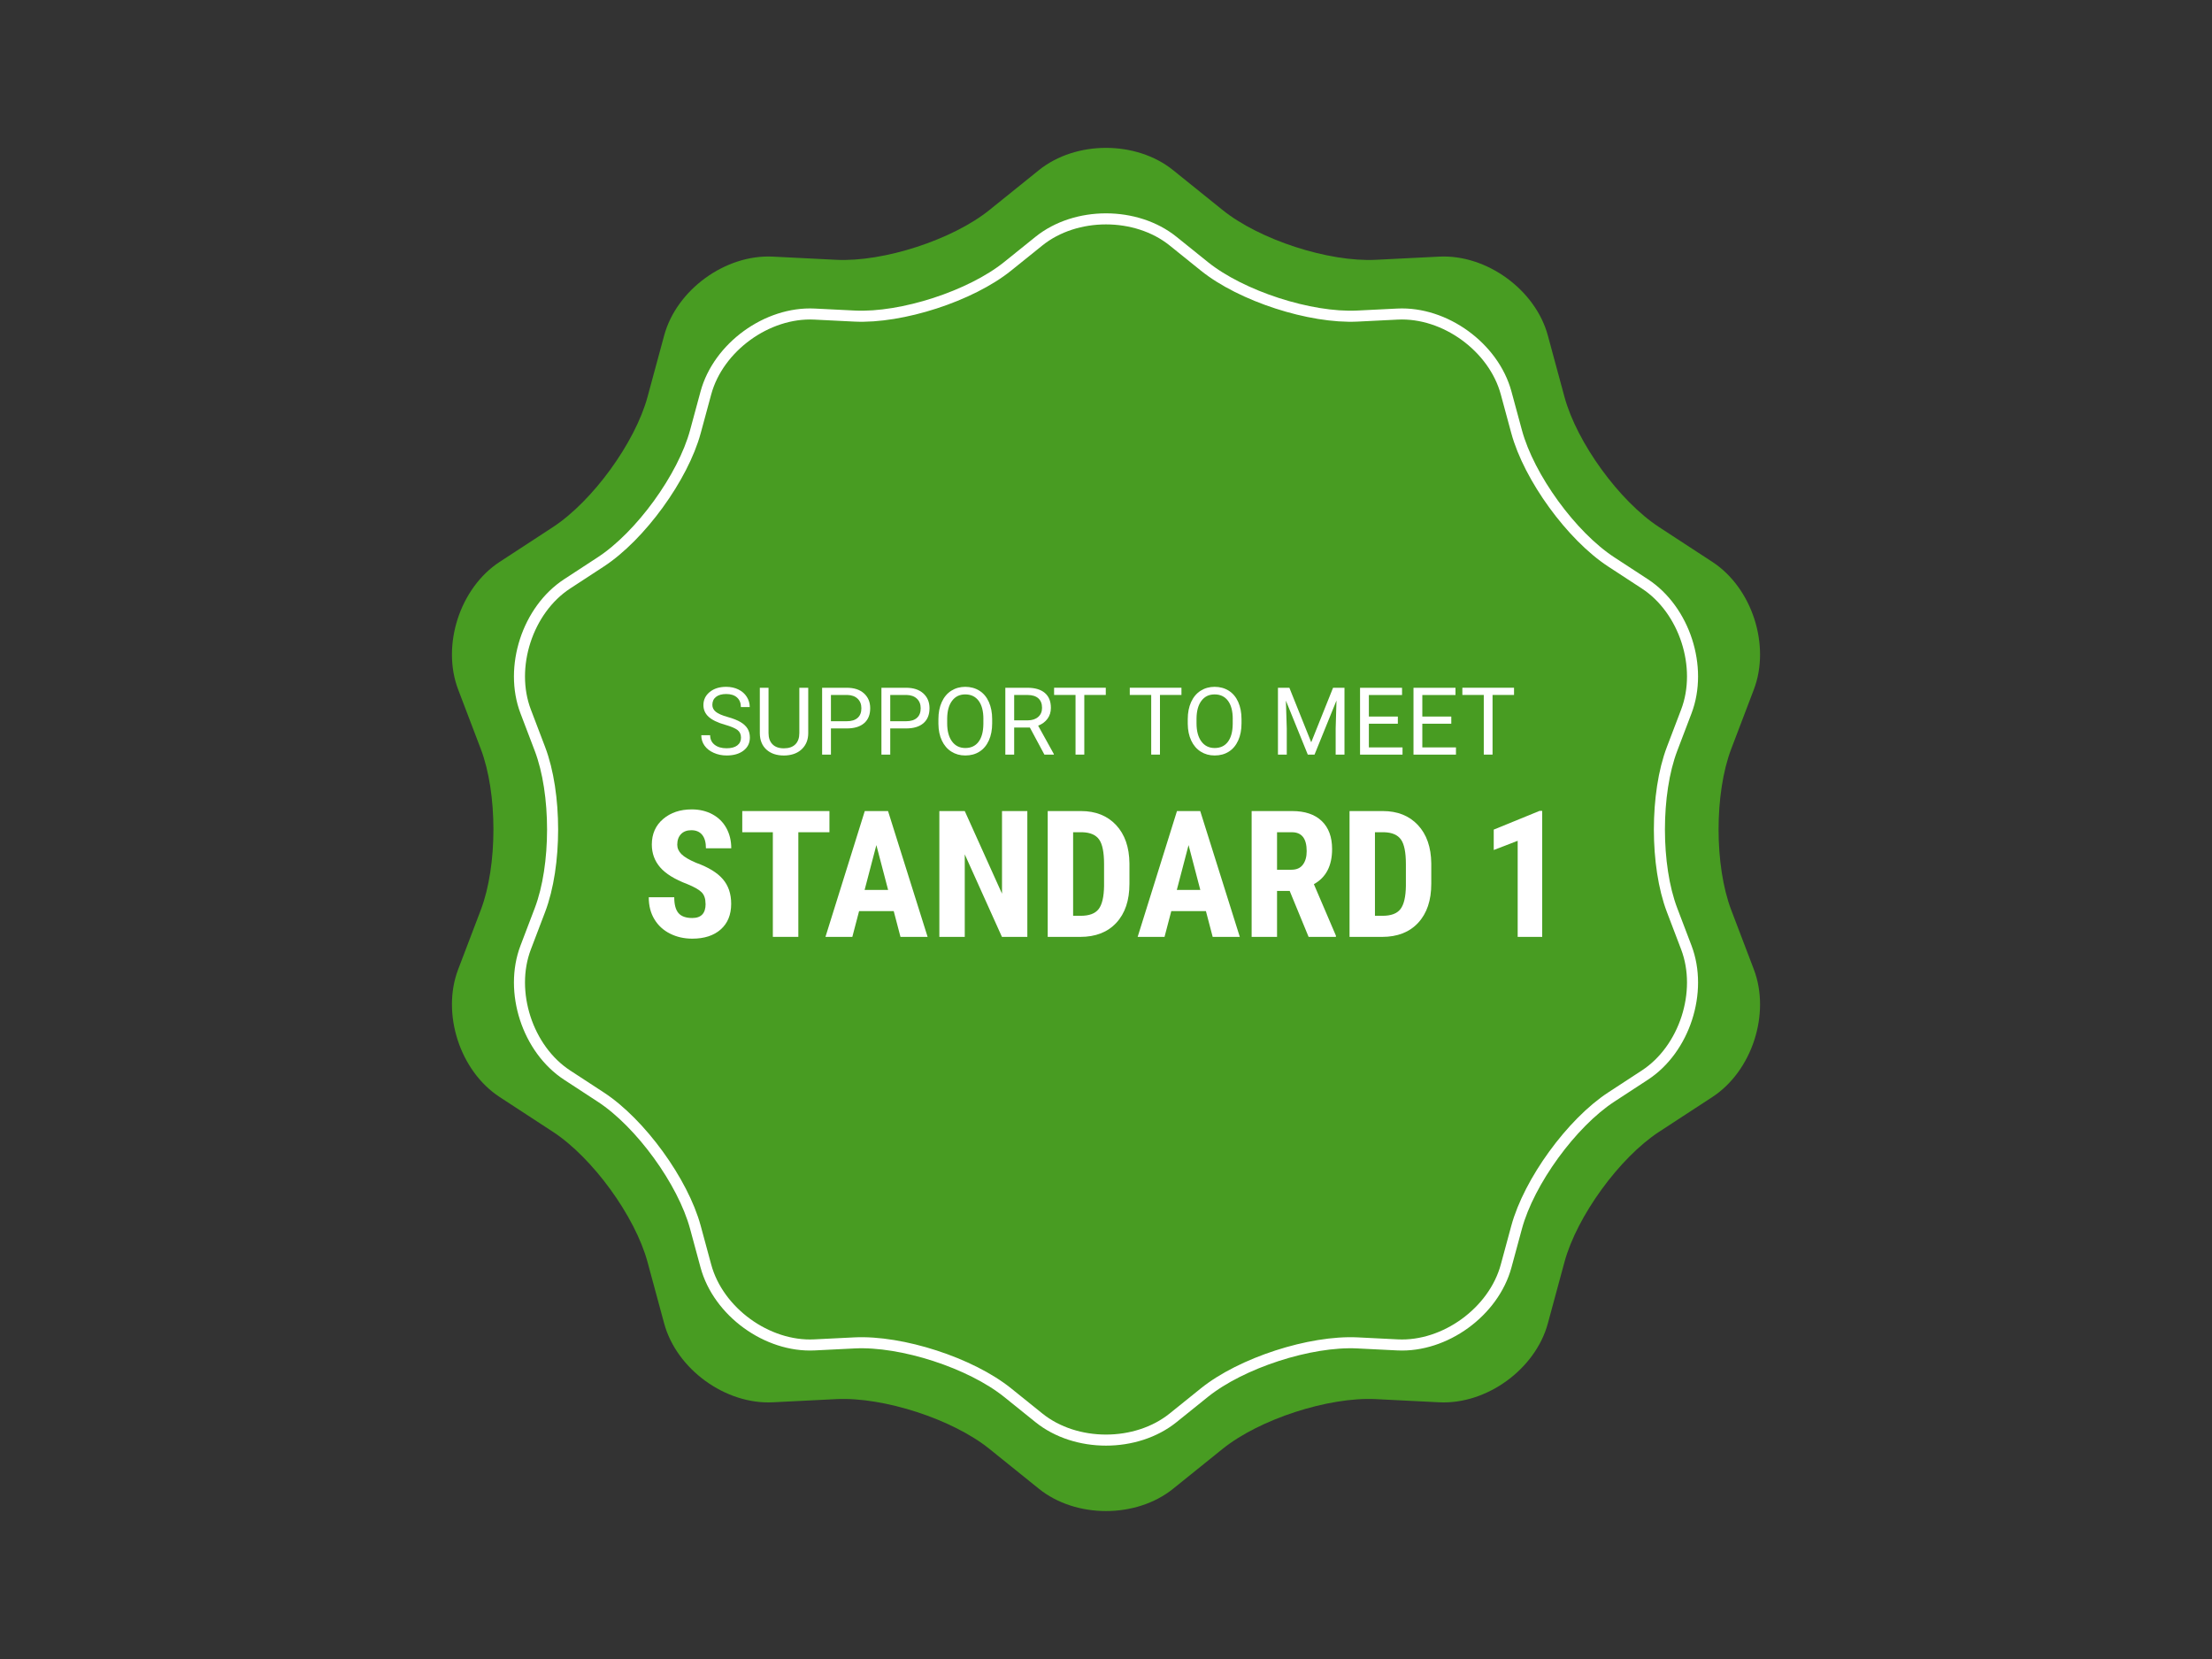 <?xml version="1.0" encoding="UTF-8"?><svg id="Layer_1" xmlns="http://www.w3.org/2000/svg" width="800" height="600" viewBox="0 0 800 600"><rect x="0" y="0" width="800" height="600" fill="#333333" stroke="none"/><defs><style>.cls-1{fill:#fff;}.cls-2{fill:#489c22;}.cls-3{fill:none;stroke:#fff;stroke-miterlimit:10;stroke-width:4px;}</style></defs><path class="cls-2" d="M375.73,61.54c13.35-10.75,35.19-10.75,48.54,0l17.9,14.42c13.35,10.75,38.28,18.85,55.4,18l22.96-1.15c17.12-.85,34.79,11.98,39.27,28.53l6.01,22.19c4.48,16.55,19.88,37.75,34.24,47.12l19.25,12.57c14.35,9.37,21.1,30.15,15,46.16l-8.18,21.48c-6.1,16.02-6.1,42.23,0,58.25l8.18,21.48c6.1,16.02-.65,36.79-15,46.16l-19.25,12.57c-14.35,9.37-29.76,30.58-34.24,47.12l-6.01,22.19c-4.48,16.55-22.15,29.38-39.27,28.53l-22.96-1.15c-17.12-.85-42.05,7.25-55.4,18l-17.9,14.42c-13.35,10.75-35.19,10.75-48.54,0l-17.9-14.42c-13.35-10.75-38.28-18.85-55.4-18l-22.96,1.15c-17.12,.85-34.79-11.98-39.27-28.53l-6.01-22.19c-4.48-16.55-19.88-37.75-34.24-47.12l-19.25-12.57c-14.35-9.37-21.1-30.15-15-46.16l8.18-21.48c6.1-16.02,6.1-42.23,0-58.25l-8.18-21.48c-6.1-16.02,.65-36.79,15-46.16l19.25-12.57c14.35-9.37,29.76-30.58,34.24-47.12l6.01-22.19c4.48-16.55,22.15-29.38,39.27-28.53l22.96,1.15c17.12,.85,42.05-7.25,55.4-18l17.9-14.42Z"/><path class="cls-3" d="M364.44,503.68c-13.35-10.75-38.28-18.85-55.4-18l-14.48,.72c-17.12,.85-34.79-11.98-39.27-28.53l-3.79-13.99c-4.48-16.55-19.88-37.75-34.24-47.12l-12.14-7.93c-14.35-9.37-21.1-30.15-15-46.16l5.16-13.55c6.1-16.02,6.1-42.23,0-58.25l-5.16-13.55c-6.1-16.02,.65-36.79,15-46.16l12.14-7.93c14.35-9.37,29.76-30.58,34.24-47.12l3.79-13.99c4.48-16.55,22.15-29.38,39.27-28.53l14.48,.72c17.12,.85,42.05-7.25,55.4-18l11.29-9.09c13.35-10.75,35.19-10.75,48.54,0l11.29,9.09c13.35,10.75,38.28,18.85,55.4,18l14.48-.72c17.12-.85,34.79,11.98,39.27,28.53l3.79,13.99c4.48,16.55,19.88,37.75,34.24,47.12l12.14,7.93c14.35,9.37,21.1,30.15,15,46.16l-5.16,13.55c-6.1,16.02-6.1,42.23,0,58.25l5.16,13.55c6.1,16.02-.65,36.79-15,46.16l-12.14,7.93c-14.35,9.37-29.76,30.58-34.24,47.12l-3.79,13.99c-4.48,16.55-22.15,29.38-39.27,28.53l-14.48-.72c-17.12-.85-42.05,7.25-55.4,18l-11.29,9.09c-13.35,10.75-35.19,10.75-48.54,0l-11.29-9.09Z"/><g><g><path class="cls-1" d="M262.24,262.13c-2.73-.79-4.72-1.75-5.97-2.9s-1.87-2.56-1.87-4.24c0-1.9,.76-3.48,2.28-4.72s3.5-1.87,5.94-1.87c1.66,0,3.14,.32,4.44,.96s2.31,1.53,3.02,2.66,1.07,2.36,1.07,3.7h-3.2c0-1.47-.46-2.62-1.39-3.46s-2.24-1.26-3.93-1.26c-1.57,0-2.8,.35-3.68,1.04-.88,.69-1.32,1.66-1.32,2.89,0,.99,.42,1.82,1.25,2.5,.84,.68,2.26,1.31,4.27,1.87s3.58,1.19,4.71,1.87,1.98,1.48,2.52,2.38,.82,1.98,.82,3.2c0,1.96-.76,3.53-2.29,4.71s-3.57,1.77-6.13,1.77c-1.66,0-3.21-.32-4.65-.96-1.44-.64-2.55-1.51-3.33-2.61s-1.17-2.36-1.17-3.77h3.2c0,1.46,.54,2.61,1.62,3.46s2.52,1.27,4.33,1.27c1.68,0,2.97-.34,3.87-1.03s1.34-1.62,1.34-2.81-.42-2.1-1.25-2.75-2.34-1.29-4.52-1.92Z"/><path class="cls-1" d="M292.31,248.74v16.44c-.01,2.28-.73,4.14-2.15,5.59s-3.35,2.26-5.79,2.44l-.85,.03c-2.65,0-4.75-.71-6.33-2.14-1.57-1.43-2.37-3.39-2.39-5.89v-16.47h3.15v16.37c0,1.75,.48,3.11,1.44,4.08,.96,.97,2.33,1.45,4.12,1.45s3.18-.48,4.14-1.44,1.44-2.32,1.44-4.07v-16.39h3.2Z"/><path class="cls-1" d="M300.52,263.45v9.46h-3.19v-24.17h8.92c2.64,0,4.72,.67,6.22,2.03s2.25,3.14,2.25,5.36c0,2.35-.73,4.15-2.2,5.42-1.47,1.27-3.57,1.9-6.3,1.9h-5.69Zm0-2.61h5.73c1.7,0,3.01-.4,3.92-1.21,.91-.8,1.36-1.96,1.36-3.48,0-1.44-.45-2.59-1.36-3.46-.91-.86-2.15-1.31-3.74-1.35h-5.91v9.5Z"/><path class="cls-1" d="M321.97,263.45v9.46h-3.19v-24.17h8.92c2.64,0,4.72,.67,6.22,2.03s2.25,3.14,2.25,5.36c0,2.35-.73,4.15-2.2,5.42-1.47,1.27-3.57,1.9-6.3,1.9h-5.69Zm0-2.61h5.73c1.7,0,3.01-.4,3.92-1.21,.91-.8,1.36-1.96,1.36-3.48,0-1.44-.45-2.59-1.36-3.46-.91-.86-2.15-1.31-3.74-1.35h-5.91v9.5Z"/><path class="cls-1" d="M358.83,261.6c0,2.37-.4,4.44-1.2,6.2-.8,1.77-1.93,3.11-3.39,4.04s-3.17,1.39-5.11,1.39-3.59-.47-5.06-1.4c-1.47-.93-2.62-2.27-3.43-4-.81-1.73-1.23-3.74-1.25-6.02v-1.74c0-2.32,.4-4.38,1.21-6.16,.81-1.78,1.95-3.15,3.43-4.09s3.17-1.42,5.07-1.42,3.64,.47,5.12,1.4c1.48,.94,2.62,2.29,3.41,4.07s1.2,3.84,1.2,6.2v1.53Zm-3.17-1.56c0-2.87-.58-5.07-1.73-6.6-1.15-1.53-2.76-2.3-4.83-2.3s-3.6,.77-4.76,2.3c-1.16,1.53-1.75,3.66-1.78,6.38v1.78c0,2.78,.58,4.96,1.75,6.55,1.17,1.59,2.78,2.38,4.82,2.38s3.65-.75,4.78-2.25c1.13-1.5,1.71-3.65,1.74-6.45v-1.79Z"/><path class="cls-1" d="M372.47,263.13h-5.68v9.78h-3.2v-24.17h8c2.72,0,4.82,.62,6.28,1.86s2.2,3.04,2.2,5.41c0,1.5-.41,2.82-1.22,3.93s-1.95,1.95-3.39,2.51l5.68,10.26v.2h-3.42l-5.25-9.78Zm-5.68-2.61h4.9c1.58,0,2.84-.41,3.78-1.23,.94-.82,1.4-1.92,1.4-3.29,0-1.5-.45-2.64-1.34-3.44-.89-.8-2.18-1.2-3.86-1.21h-4.88v9.18Z"/><path class="cls-1" d="M399.92,251.34h-7.77v21.57h-3.17v-21.57h-7.75v-2.61h18.69v2.61Z"/><path class="cls-1" d="M427.29,251.34h-7.77v21.57h-3.17v-21.57h-7.75v-2.61h18.69v2.61Z"/><path class="cls-1" d="M449.01,261.6c0,2.37-.4,4.44-1.2,6.2-.8,1.77-1.93,3.11-3.39,4.04s-3.17,1.39-5.11,1.39-3.59-.47-5.06-1.4c-1.47-.93-2.62-2.27-3.43-4-.81-1.73-1.23-3.74-1.25-6.02v-1.74c0-2.32,.4-4.38,1.21-6.16,.81-1.78,1.95-3.15,3.43-4.09s3.17-1.42,5.07-1.42,3.64,.47,5.12,1.4c1.48,.94,2.62,2.29,3.41,4.07s1.2,3.84,1.2,6.2v1.53Zm-3.17-1.56c0-2.87-.58-5.07-1.73-6.6-1.15-1.53-2.76-2.3-4.83-2.3s-3.6,.77-4.76,2.3c-1.16,1.53-1.75,3.66-1.78,6.38v1.78c0,2.78,.58,4.96,1.75,6.55,1.17,1.59,2.78,2.38,4.82,2.38s3.65-.75,4.78-2.25c1.13-1.5,1.71-3.65,1.74-6.45v-1.79Z"/><path class="cls-1" d="M466.32,248.74l7.9,19.72,7.9-19.72h4.13v24.17h-3.19v-9.41l.3-10.16-7.94,19.57h-2.44l-7.92-19.52,.32,10.11v9.41h-3.19v-24.17h4.12Z"/><path class="cls-1" d="M505.55,261.74h-10.48v8.57h12.17v2.61h-15.36v-24.17h15.19v2.61h-12v7.79h10.48v2.61Z"/><path class="cls-1" d="M524.88,261.74h-10.48v8.57h12.17v2.61h-15.36v-24.17h15.19v2.61h-12v7.79h10.48v2.61Z"/><path class="cls-1" d="M547.57,251.34h-7.77v21.57h-3.17v-21.57h-7.75v-2.61h18.69v2.61Z"/></g><g><path class="cls-1" d="M255.17,326.9c0-1.85-.47-3.25-1.42-4.2-.95-.95-2.67-1.93-5.17-2.95-4.56-1.73-7.84-3.75-9.84-6.08-2-2.32-3-5.07-3-8.23,0-3.83,1.36-6.91,4.08-9.23,2.72-2.32,6.17-3.48,10.36-3.48,2.79,0,5.28,.59,7.47,1.77,2.19,1.18,3.87,2.84,5.05,4.98,1.18,2.15,1.77,4.58,1.77,7.31h-9.16c0-2.12-.45-3.74-1.36-4.86-.91-1.11-2.21-1.67-3.92-1.67-1.6,0-2.85,.47-3.75,1.42-.9,.95-1.34,2.22-1.34,3.83,0,1.25,.5,2.38,1.5,3.39,1,1.01,2.77,2.06,5.31,3.14,4.44,1.6,7.66,3.57,9.67,5.91,2.01,2.33,3.02,5.3,3.02,8.91,0,3.96-1.26,7.05-3.78,9.28-2.52,2.23-5.95,3.34-10.28,3.34-2.94,0-5.62-.6-8.03-1.81-2.42-1.21-4.31-2.94-5.67-5.19-1.37-2.25-2.05-4.91-2.05-7.97h9.22c0,2.62,.51,4.53,1.53,5.72,1.02,1.19,2.69,1.78,5,1.78,3.21,0,4.81-1.7,4.81-5.09Z"/><path class="cls-1" d="M299.98,300.99h-11.25v37.84h-9.22v-37.84h-11.06v-7.66h31.53v7.66Z"/><path class="cls-1" d="M323.23,329.52h-12.53l-2.44,9.31h-9.72l14.22-45.5h8.41l14.31,45.5h-9.81l-2.44-9.31Zm-10.53-7.66h8.5l-4.25-16.22-4.25,16.22Z"/><path class="cls-1" d="M371.55,338.83h-9.19l-13.44-29.84v29.84h-9.19v-45.5h9.19l13.47,29.88v-29.88h9.16v45.5Z"/><path class="cls-1" d="M378.92,338.83v-45.5h12.03c5.31,0,9.55,1.69,12.7,5.06s4.77,8,4.83,13.88v7.38c0,5.98-1.58,10.67-4.73,14.08s-7.51,5.11-13.05,5.11h-11.78Zm9.19-37.84v30.22h2.75c3.06,0,5.22-.81,6.47-2.42,1.25-1.61,1.91-4.4,1.97-8.36v-7.91c0-4.25-.59-7.21-1.78-8.89-1.19-1.68-3.21-2.56-6.06-2.64h-3.34Z"/><path class="cls-1" d="M436.14,329.52h-12.53l-2.44,9.31h-9.72l14.22-45.5h8.41l14.31,45.5h-9.81l-2.44-9.31Zm-10.53-7.66h8.5l-4.25-16.22-4.25,16.22Z"/><path class="cls-1" d="M466.42,322.21h-4.56v16.62h-9.19v-45.5h14.66c4.6,0,8.16,1.19,10.67,3.58,2.51,2.39,3.77,5.78,3.77,10.17,0,6.04-2.2,10.27-6.59,12.69l7.97,18.62v.44h-9.88l-6.84-16.62Zm-4.56-7.66h5.22c1.83,0,3.21-.61,4.12-1.83,.92-1.22,1.38-2.85,1.38-4.89,0-4.56-1.78-6.84-5.34-6.84h-5.38v13.56Z"/><path class="cls-1" d="M488.08,338.83v-45.5h12.03c5.31,0,9.55,1.69,12.7,5.06s4.77,8,4.83,13.88v7.38c0,5.98-1.58,10.67-4.73,14.08s-7.51,5.11-13.05,5.11h-11.78Zm9.19-37.84v30.22h2.75c3.06,0,5.22-.81,6.47-2.42,1.25-1.61,1.91-4.4,1.97-8.36v-7.91c0-4.25-.59-7.21-1.78-8.89-1.19-1.68-3.21-2.56-6.06-2.64h-3.34Z"/><path class="cls-1" d="M557.77,338.83h-8.88v-34.75l-8.66,3.34v-7.38l16.59-6.78h.94v45.56Z"/></g></g></svg>